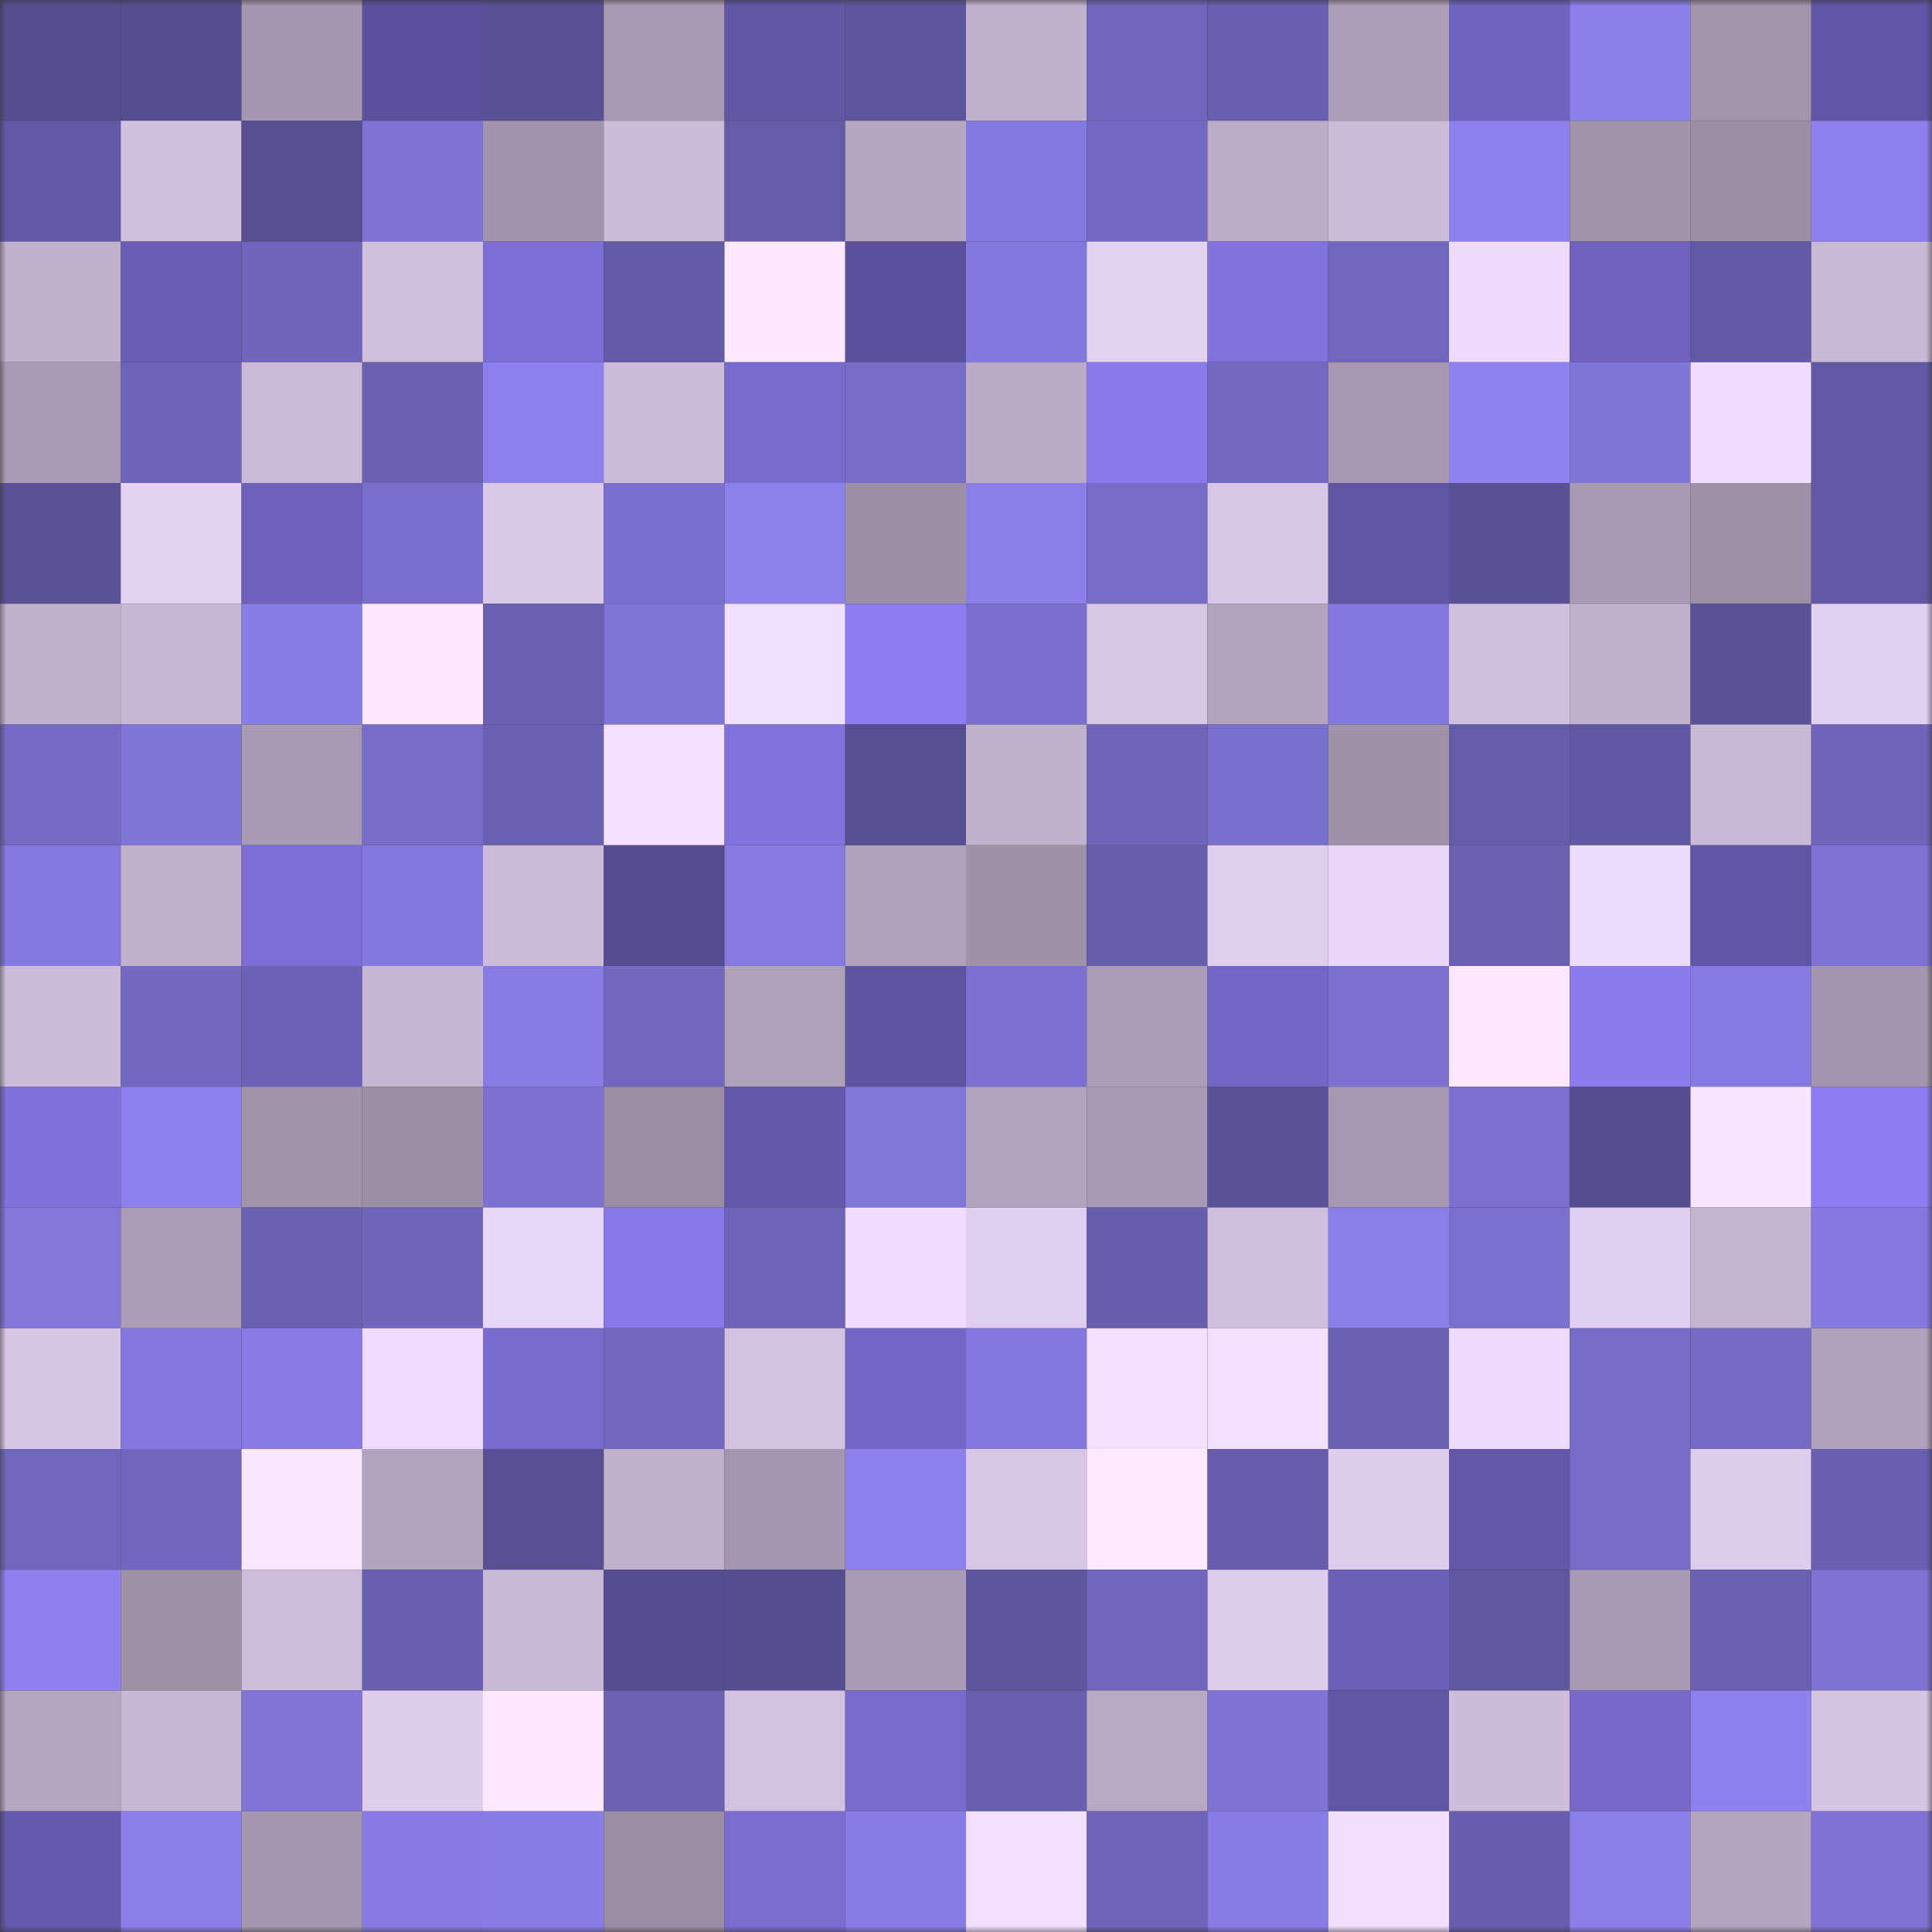 <svg viewBox="0 0 160 160" fill="none" role="img" xmlns="http://www.w3.org/2000/svg" width="240" height="240" name="ethereum%2C0x7e99c73cf0de91ae71b16c890ef77918f3a6f6ff"><rect x="0" y="0" width="160" height="160" fill="#333333" stroke="none"/><mask id="1265957906" mask-type="alpha" maskUnits="userSpaceOnUse" x="0" y="0" width="160" height="160"><rect width="160" height="160" fill="#FFFFFF"></rect></mask><g mask="url(#1265957906)"><rect x="0" y="0" width="10" height="10" fill="#564e90"></rect><rect x="10" y="0" width="10" height="10" fill="#564e90"></rect><rect x="20" y="0" width="10" height="10" fill="#a497af"></rect><rect x="30" y="0" width="10" height="10" fill="#5d519e"></rect><rect x="40" y="0" width="10" height="10" fill="#595196"></rect><rect x="50" y="0" width="10" height="10" fill="#a79ab2"></rect><rect x="60" y="0" width="10" height="10" fill="#6158a3"></rect><rect x="70" y="0" width="10" height="10" fill="#5e559e"></rect><rect x="80" y="0" width="10" height="10" fill="#c0b1cd"></rect><rect x="90" y="0" width="10" height="10" fill="#7066bd"></rect><rect x="100" y="0" width="10" height="10" fill="#685fb0"></rect><rect x="110" y="0" width="10" height="10" fill="#ab9eb7"></rect><rect x="120" y="0" width="10" height="10" fill="#7063bf"></rect><rect x="130" y="0" width="10" height="10" fill="#8b7fea"></rect><rect x="140" y="0" width="10" height="10" fill="#a195ac"></rect><rect x="150" y="0" width="10" height="10" fill="#6256a7"></rect><rect x="0" y="10" width="10" height="10" fill="#6259a4"></rect><rect x="10" y="10" width="10" height="10" fill="#d0c0df"></rect><rect x="20" y="10" width="10" height="10" fill="#574f92"></rect><rect x="30" y="10" width="10" height="10" fill="#7e73d4"></rect><rect x="40" y="10" width="10" height="10" fill="#a093ab"></rect><rect x="50" y="10" width="10" height="10" fill="#cdbddb"></rect><rect x="60" y="10" width="10" height="10" fill="#645ba9"></rect><rect x="70" y="10" width="10" height="10" fill="#b5a7c1"></rect><rect x="80" y="10" width="10" height="10" fill="#8479df"></rect><rect x="90" y="10" width="10" height="10" fill="#746ac3"></rect><rect x="100" y="10" width="10" height="10" fill="#bbadc8"></rect><rect x="110" y="10" width="10" height="10" fill="#ccbcd9"></rect><rect x="120" y="10" width="10" height="10" fill="#8c80ed"></rect><rect x="130" y="10" width="10" height="10" fill="#a094ab"></rect><rect x="140" y="10" width="10" height="10" fill="#9a8ea5"></rect><rect x="150" y="10" width="10" height="10" fill="#8c80ec"></rect><rect x="0" y="20" width="10" height="10" fill="#c0b1cd"></rect><rect x="10" y="20" width="10" height="10" fill="#6a5db5"></rect><rect x="20" y="20" width="10" height="10" fill="#6f65bb"></rect><rect x="30" y="20" width="10" height="10" fill="#cfbfdd"></rect><rect x="40" y="20" width="10" height="10" fill="#7d6ed5"></rect><rect x="50" y="20" width="10" height="10" fill="#645ba8"></rect><rect x="60" y="20" width="10" height="10" fill="#fce9ff"></rect><rect x="70" y="20" width="10" height="10" fill="#5b509b"></rect><rect x="80" y="20" width="10" height="10" fill="#8378dd"></rect><rect x="90" y="20" width="10" height="10" fill="#e4d2f3"></rect><rect x="100" y="20" width="10" height="10" fill="#8272de"></rect><rect x="110" y="20" width="10" height="10" fill="#7167bf"></rect><rect x="120" y="20" width="10" height="10" fill="#eddafd"></rect><rect x="130" y="20" width="10" height="10" fill="#7062be"></rect><rect x="140" y="20" width="10" height="10" fill="#635aa7"></rect><rect x="150" y="20" width="10" height="10" fill="#c8b9d6"></rect><rect x="0" y="30" width="10" height="10" fill="#a99bb4"></rect><rect x="10" y="30" width="10" height="10" fill="#6d63b7"></rect><rect x="20" y="30" width="10" height="10" fill="#cbbbd9"></rect><rect x="30" y="30" width="10" height="10" fill="#6a61b3"></rect><rect x="40" y="30" width="10" height="10" fill="#8c80ec"></rect><rect x="50" y="30" width="10" height="10" fill="#cdbddb"></rect><rect x="60" y="30" width="10" height="10" fill="#796ace"></rect><rect x="70" y="30" width="10" height="10" fill="#776cc8"></rect><rect x="80" y="30" width="10" height="10" fill="#b9aac5"></rect><rect x="90" y="30" width="10" height="10" fill="#8b7aec"></rect><rect x="100" y="30" width="10" height="10" fill="#7369c1"></rect><rect x="110" y="30" width="10" height="10" fill="#a598b0"></rect><rect x="120" y="30" width="10" height="10" fill="#8e82f0"></rect><rect x="130" y="30" width="10" height="10" fill="#8075d8"></rect><rect x="140" y="30" width="10" height="10" fill="#efdcff"></rect><rect x="150" y="30" width="10" height="10" fill="#6159a4"></rect><rect x="0" y="40" width="10" height="10" fill="#5a5298"></rect><rect x="10" y="40" width="10" height="10" fill="#e4d2f3"></rect><rect x="20" y="40" width="10" height="10" fill="#6e60bb"></rect><rect x="30" y="40" width="10" height="10" fill="#786ecb"></rect><rect x="40" y="40" width="10" height="10" fill="#d9c8e8"></rect><rect x="50" y="40" width="10" height="10" fill="#796fcc"></rect><rect x="60" y="40" width="10" height="10" fill="#8c80eb"></rect><rect x="70" y="40" width="10" height="10" fill="#9b8fa6"></rect><rect x="80" y="40" width="10" height="10" fill="#8a7ee8"></rect><rect x="90" y="40" width="10" height="10" fill="#766bc6"></rect><rect x="100" y="40" width="10" height="10" fill="#d7c6e6"></rect><rect x="110" y="40" width="10" height="10" fill="#5f57a1"></rect><rect x="120" y="40" width="10" height="10" fill="#585195"></rect><rect x="130" y="40" width="10" height="10" fill="#a79ab2"></rect><rect x="140" y="40" width="10" height="10" fill="#9d91a8"></rect><rect x="150" y="40" width="10" height="10" fill="#6159a4"></rect><rect x="0" y="50" width="10" height="10" fill="#c0b1cd"></rect><rect x="10" y="50" width="10" height="10" fill="#c7b7d4"></rect><rect x="20" y="50" width="10" height="10" fill="#887ce5"></rect><rect x="30" y="50" width="10" height="10" fill="#fce8ff"></rect><rect x="40" y="50" width="10" height="10" fill="#6a61b3"></rect><rect x="50" y="50" width="10" height="10" fill="#8075d8"></rect><rect x="60" y="50" width="10" height="10" fill="#f1dfff"></rect><rect x="70" y="50" width="10" height="10" fill="#8d7cf1"></rect><rect x="80" y="50" width="10" height="10" fill="#7a6fce"></rect><rect x="90" y="50" width="10" height="10" fill="#d7c6e6"></rect><rect x="100" y="50" width="10" height="10" fill="#b1a4be"></rect><rect x="110" y="50" width="10" height="10" fill="#8378dd"></rect><rect x="120" y="50" width="10" height="10" fill="#d0c0df"></rect><rect x="130" y="50" width="10" height="10" fill="#c0b1cd"></rect><rect x="140" y="50" width="10" height="10" fill="#5a5297"></rect><rect x="150" y="50" width="10" height="10" fill="#e2d0f2"></rect><rect x="0" y="60" width="10" height="10" fill="#756bc5"></rect><rect x="10" y="60" width="10" height="10" fill="#8075d8"></rect><rect x="20" y="60" width="10" height="10" fill="#a699b2"></rect><rect x="30" y="60" width="10" height="10" fill="#776cc8"></rect><rect x="40" y="60" width="10" height="10" fill="#6a60b2"></rect><rect x="50" y="60" width="10" height="10" fill="#f4e1ff"></rect><rect x="60" y="60" width="10" height="10" fill="#8172dc"></rect><rect x="70" y="60" width="10" height="10" fill="#564f92"></rect><rect x="80" y="60" width="10" height="10" fill="#c0b1cd"></rect><rect x="90" y="60" width="10" height="10" fill="#6f65ba"></rect><rect x="100" y="60" width="10" height="10" fill="#796fcc"></rect><rect x="110" y="60" width="10" height="10" fill="#9f92a9"></rect><rect x="120" y="60" width="10" height="10" fill="#645ba9"></rect><rect x="130" y="60" width="10" height="10" fill="#6058a2"></rect><rect x="140" y="60" width="10" height="10" fill="#c8b9d6"></rect><rect x="150" y="60" width="10" height="10" fill="#6f66bc"></rect><rect x="0" y="70" width="10" height="10" fill="#8479df"></rect><rect x="10" y="70" width="10" height="10" fill="#c0b1cd"></rect><rect x="20" y="70" width="10" height="10" fill="#7d6ed5"></rect><rect x="30" y="70" width="10" height="10" fill="#8378dd"></rect><rect x="40" y="70" width="10" height="10" fill="#cbbbd9"></rect><rect x="50" y="70" width="10" height="10" fill="#564c93"></rect><rect x="60" y="70" width="10" height="10" fill="#867ae1"></rect><rect x="70" y="70" width="10" height="10" fill="#afa1bb"></rect><rect x="80" y="70" width="10" height="10" fill="#9f92a9"></rect><rect x="90" y="70" width="10" height="10" fill="#665dab"></rect><rect x="100" y="70" width="10" height="10" fill="#e0ceef"></rect><rect x="110" y="70" width="10" height="10" fill="#e9d6f8"></rect><rect x="120" y="70" width="10" height="10" fill="#6960b2"></rect><rect x="130" y="70" width="10" height="10" fill="#eddbfe"></rect><rect x="140" y="70" width="10" height="10" fill="#6155a5"></rect><rect x="150" y="70" width="10" height="10" fill="#7e73d4"></rect><rect x="0" y="80" width="10" height="10" fill="#ccbcda"></rect><rect x="10" y="80" width="10" height="10" fill="#7268c0"></rect><rect x="20" y="80" width="10" height="10" fill="#6b62b5"></rect><rect x="30" y="80" width="10" height="10" fill="#c5b6d3"></rect><rect x="40" y="80" width="10" height="10" fill="#877be4"></rect><rect x="50" y="80" width="10" height="10" fill="#7268c0"></rect><rect x="60" y="80" width="10" height="10" fill="#aea1ba"></rect><rect x="70" y="80" width="10" height="10" fill="#5e53a1"></rect><rect x="80" y="80" width="10" height="10" fill="#7c71d2"></rect><rect x="90" y="80" width="10" height="10" fill="#aa9db5"></rect><rect x="100" y="80" width="10" height="10" fill="#7466c6"></rect><rect x="110" y="80" width="10" height="10" fill="#7c71d1"></rect><rect x="120" y="80" width="10" height="10" fill="#fde9ff"></rect><rect x="130" y="80" width="10" height="10" fill="#8c7bef"></rect><rect x="140" y="80" width="10" height="10" fill="#857ae1"></rect><rect x="150" y="80" width="10" height="10" fill="#a295ad"></rect><rect x="0" y="90" width="10" height="10" fill="#8171dc"></rect><rect x="10" y="90" width="10" height="10" fill="#8d81ed"></rect><rect x="20" y="90" width="10" height="10" fill="#a094ab"></rect><rect x="30" y="90" width="10" height="10" fill="#9b8fa6"></rect><rect x="40" y="90" width="10" height="10" fill="#7c71d0"></rect><rect x="50" y="90" width="10" height="10" fill="#9a8ea4"></rect><rect x="60" y="90" width="10" height="10" fill="#6458aa"></rect><rect x="70" y="90" width="10" height="10" fill="#8176da"></rect><rect x="80" y="90" width="10" height="10" fill="#b0a3bc"></rect><rect x="90" y="90" width="10" height="10" fill="#a79ab2"></rect><rect x="100" y="90" width="10" height="10" fill="#5b5399"></rect><rect x="110" y="90" width="10" height="10" fill="#a598b0"></rect><rect x="120" y="90" width="10" height="10" fill="#7b70cf"></rect><rect x="130" y="90" width="10" height="10" fill="#564e90"></rect><rect x="140" y="90" width="10" height="10" fill="#f7e4ff"></rect><rect x="150" y="90" width="10" height="10" fill="#8d7cf1"></rect><rect x="0" y="100" width="10" height="10" fill="#8377dc"></rect><rect x="10" y="100" width="10" height="10" fill="#aa9db5"></rect><rect x="20" y="100" width="10" height="10" fill="#6b61b3"></rect><rect x="30" y="100" width="10" height="10" fill="#6f66bc"></rect><rect x="40" y="100" width="10" height="10" fill="#e9d7f9"></rect><rect x="50" y="100" width="10" height="10" fill="#8978e9"></rect><rect x="60" y="100" width="10" height="10" fill="#6e64b9"></rect><rect x="70" y="100" width="10" height="10" fill="#efdcff"></rect><rect x="80" y="100" width="10" height="10" fill="#dfceef"></rect><rect x="90" y="100" width="10" height="10" fill="#675eae"></rect><rect x="100" y="100" width="10" height="10" fill="#d0c0df"></rect><rect x="110" y="100" width="10" height="10" fill="#8a7ee9"></rect><rect x="120" y="100" width="10" height="10" fill="#7a70ce"></rect><rect x="130" y="100" width="10" height="10" fill="#e0cff0"></rect><rect x="140" y="100" width="10" height="10" fill="#c3b4d0"></rect><rect x="150" y="100" width="10" height="10" fill="#8579e0"></rect><rect x="0" y="110" width="10" height="10" fill="#d6c5e5"></rect><rect x="10" y="110" width="10" height="10" fill="#8478de"></rect><rect x="20" y="110" width="10" height="10" fill="#887ce4"></rect><rect x="30" y="110" width="10" height="10" fill="#efdcff"></rect><rect x="40" y="110" width="10" height="10" fill="#796acd"></rect><rect x="50" y="110" width="10" height="10" fill="#7268c0"></rect><rect x="60" y="110" width="10" height="10" fill="#d2c2e0"></rect><rect x="70" y="110" width="10" height="10" fill="#7466c6"></rect><rect x="80" y="110" width="10" height="10" fill="#8277dc"></rect><rect x="90" y="110" width="10" height="10" fill="#f4e1ff"></rect><rect x="100" y="110" width="10" height="10" fill="#f3e0ff"></rect><rect x="110" y="110" width="10" height="10" fill="#6a61b3"></rect><rect x="120" y="110" width="10" height="10" fill="#eddafd"></rect><rect x="130" y="110" width="10" height="10" fill="#766bc6"></rect><rect x="140" y="110" width="10" height="10" fill="#756bc5"></rect><rect x="150" y="110" width="10" height="10" fill="#afa1bb"></rect><rect x="0" y="120" width="10" height="10" fill="#7167be"></rect><rect x="10" y="120" width="10" height="10" fill="#7066bd"></rect><rect x="20" y="120" width="10" height="10" fill="#f9e6ff"></rect><rect x="30" y="120" width="10" height="10" fill="#b2a4be"></rect><rect x="40" y="120" width="10" height="10" fill="#585095"></rect><rect x="50" y="120" width="10" height="10" fill="#c0b1cd"></rect><rect x="60" y="120" width="10" height="10" fill="#a396ae"></rect><rect x="70" y="120" width="10" height="10" fill="#8c80ec"></rect><rect x="80" y="120" width="10" height="10" fill="#d7c6e6"></rect><rect x="90" y="120" width="10" height="10" fill="#fdeaff"></rect><rect x="100" y="120" width="10" height="10" fill="#655cab"></rect><rect x="110" y="120" width="10" height="10" fill="#dfcdee"></rect><rect x="120" y="120" width="10" height="10" fill="#6357a9"></rect><rect x="130" y="120" width="10" height="10" fill="#766bc6"></rect><rect x="140" y="120" width="10" height="10" fill="#dfcdee"></rect><rect x="150" y="120" width="10" height="10" fill="#685fb0"></rect><rect x="0" y="130" width="10" height="10" fill="#8e81ef"></rect><rect x="10" y="130" width="10" height="10" fill="#9d91a8"></rect><rect x="20" y="130" width="10" height="10" fill="#cebedc"></rect><rect x="30" y="130" width="10" height="10" fill="#685fb0"></rect><rect x="40" y="130" width="10" height="10" fill="#c9b9d7"></rect><rect x="50" y="130" width="10" height="10" fill="#564c93"></rect><rect x="60" y="130" width="10" height="10" fill="#564e91"></rect><rect x="70" y="130" width="10" height="10" fill="#a89bb4"></rect><rect x="80" y="130" width="10" height="10" fill="#5e569e"></rect><rect x="90" y="130" width="10" height="10" fill="#7066bd"></rect><rect x="100" y="130" width="10" height="10" fill="#ddccec"></rect><rect x="110" y="130" width="10" height="10" fill="#6b5eb6"></rect><rect x="120" y="130" width="10" height="10" fill="#5f57a0"></rect><rect x="130" y="130" width="10" height="10" fill="#a79ab2"></rect><rect x="140" y="130" width="10" height="10" fill="#6960b1"></rect><rect x="150" y="130" width="10" height="10" fill="#7e73d4"></rect><rect x="0" y="140" width="10" height="10" fill="#b4a6c0"></rect><rect x="10" y="140" width="10" height="10" fill="#c7b7d4"></rect><rect x="20" y="140" width="10" height="10" fill="#8075d7"></rect><rect x="30" y="140" width="10" height="10" fill="#dfcdee"></rect><rect x="40" y="140" width="10" height="10" fill="#fde9ff"></rect><rect x="50" y="140" width="10" height="10" fill="#6b62b4"></rect><rect x="60" y="140" width="10" height="10" fill="#d2c1e0"></rect><rect x="70" y="140" width="10" height="10" fill="#7869cc"></rect><rect x="80" y="140" width="10" height="10" fill="#685fae"></rect><rect x="90" y="140" width="10" height="10" fill="#b7a8c3"></rect><rect x="100" y="140" width="10" height="10" fill="#7f74d5"></rect><rect x="110" y="140" width="10" height="10" fill="#5f57a1"></rect><rect x="120" y="140" width="10" height="10" fill="#cdbddb"></rect><rect x="130" y="140" width="10" height="10" fill="#7768ca"></rect><rect x="140" y="140" width="10" height="10" fill="#8d81ee"></rect><rect x="150" y="140" width="10" height="10" fill="#d5c5e4"></rect><rect x="0" y="150" width="10" height="10" fill="#6559ad"></rect><rect x="10" y="150" width="10" height="10" fill="#8b7fea"></rect><rect x="20" y="150" width="10" height="10" fill="#a497af"></rect><rect x="30" y="150" width="10" height="10" fill="#877be3"></rect><rect x="40" y="150" width="10" height="10" fill="#887ce5"></rect><rect x="50" y="150" width="10" height="10" fill="#9a8ea4"></rect><rect x="60" y="150" width="10" height="10" fill="#7b6cd1"></rect><rect x="70" y="150" width="10" height="10" fill="#887ce6"></rect><rect x="80" y="150" width="10" height="10" fill="#f3e0ff"></rect><rect x="90" y="150" width="10" height="10" fill="#6f65ba"></rect><rect x="100" y="150" width="10" height="10" fill="#887ce5"></rect><rect x="110" y="150" width="10" height="10" fill="#f2dfff"></rect><rect x="120" y="150" width="10" height="10" fill="#675eae"></rect><rect x="130" y="150" width="10" height="10" fill="#8b7fea"></rect><rect x="140" y="150" width="10" height="10" fill="#b3a5bf"></rect><rect x="150" y="150" width="10" height="10" fill="#7e73d4"></rect></g></svg>